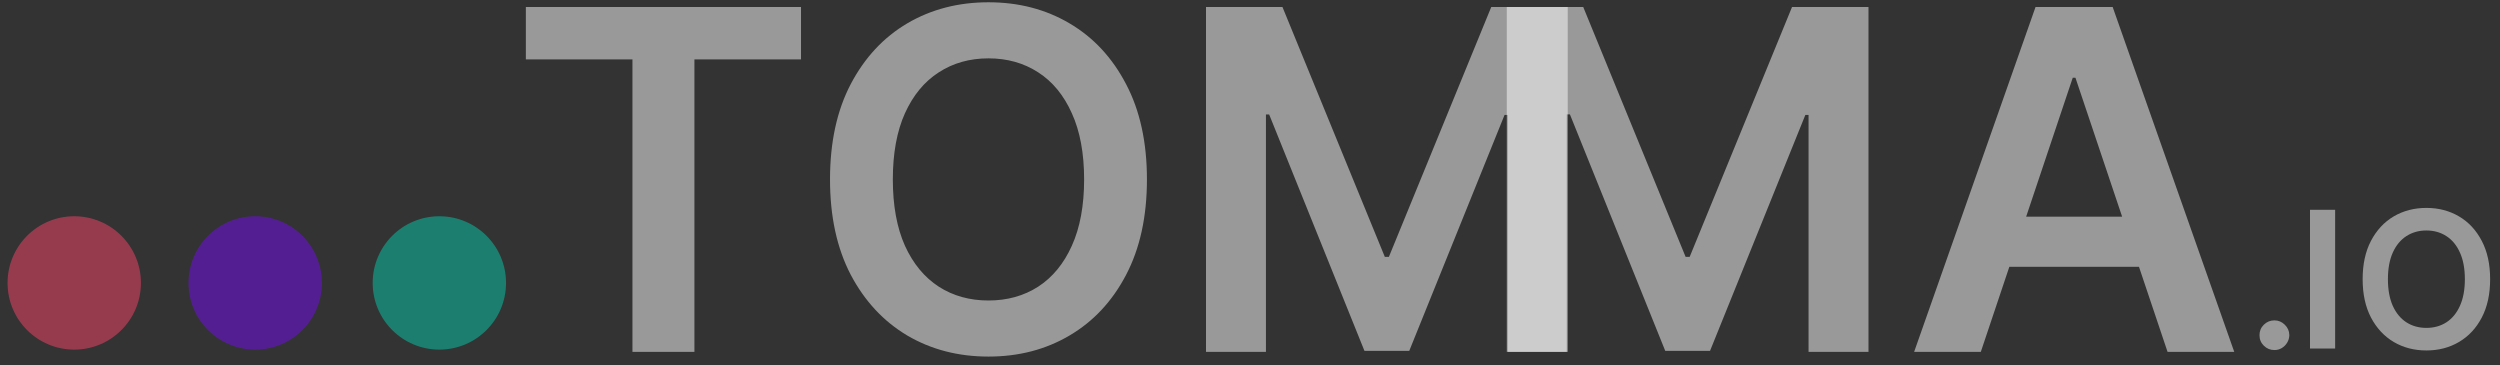 <svg width="260" height="38" viewBox="0 0 260 38" fill="none" xmlns="http://www.w3.org/2000/svg">
<rect x="0" y="0" width="260" height="38" fill="#333333" stroke="none"/>
<g clip-path="url(#clip0_266_118223)">
<path d="M236.539 36.405C236.112 36.405 235.746 36.255 235.44 35.954C235.135 35.653 234.985 35.287 234.989 34.855C234.985 34.432 235.135 34.07 235.44 33.77C235.746 33.469 236.112 33.319 236.539 33.319C236.953 33.319 237.312 33.469 237.617 33.77C237.927 34.07 238.085 34.432 238.089 34.855C238.085 35.141 238.009 35.402 237.864 35.637C237.723 35.872 237.535 36.06 237.3 36.201C237.07 36.337 236.817 36.405 236.539 36.405ZM242.854 21.821V36.25H240.24V21.821H242.854ZM258.974 29.035C258.974 30.59 258.683 31.922 258.101 33.03C257.523 34.134 256.734 34.979 255.733 35.566C254.738 36.154 253.608 36.447 252.345 36.447C251.081 36.447 249.949 36.154 248.949 35.566C247.953 34.975 247.164 34.127 246.582 33.023C246.004 31.914 245.715 30.585 245.715 29.035C245.715 27.481 246.004 26.151 246.582 25.048C247.164 23.939 247.953 23.091 248.949 22.504C249.949 21.917 251.081 21.623 252.345 21.623C253.608 21.623 254.738 21.917 255.733 22.504C256.734 23.091 257.523 23.939 258.101 25.048C258.683 26.151 258.974 27.481 258.974 29.035ZM256.346 29.035C256.346 27.941 256.175 27.018 255.832 26.266C255.494 25.51 255.024 24.94 254.423 24.554C253.822 24.165 253.129 23.97 252.345 23.97C251.56 23.97 250.868 24.165 250.266 24.554C249.665 24.94 249.193 25.51 248.85 26.266C248.512 27.018 248.343 27.941 248.343 29.035C248.343 30.13 248.512 31.055 248.85 31.811C249.193 32.563 249.665 33.133 250.266 33.523C250.868 33.908 251.56 34.101 252.345 34.101C253.129 34.101 253.822 33.908 254.423 33.523C255.024 33.133 255.494 32.563 255.832 31.811C256.175 31.055 256.346 30.13 256.346 29.035Z" fill="white" fill-opacity="0.5"/>
<path d="M7.721 36.359C11.55 36.359 14.655 33.255 14.655 29.425C14.655 25.596 11.55 22.491 7.721 22.491C3.891 22.491 0.787 25.596 0.787 29.425C0.787 33.255 3.891 36.359 7.721 36.359Z" fill="#FA446B" fill-opacity="0.5"/>
<path d="M26.542 36.359C30.372 36.359 33.476 33.255 33.476 29.425C33.476 25.596 30.372 22.491 26.542 22.491C22.713 22.491 19.608 25.596 19.608 29.425C19.608 33.255 22.713 36.359 26.542 36.359Z" fill="#770BF5" fill-opacity="0.5"/>
<path d="M45.693 36.359C49.522 36.359 52.627 33.255 52.627 29.425C52.627 25.596 49.522 22.491 45.693 22.491C41.863 22.491 38.759 25.596 38.759 29.425C38.759 33.255 41.863 36.359 45.693 36.359Z" fill="#07CBAD" fill-opacity="0.5"/>
<path d="M54.689 6.174V0.727H83.305V6.174H72.22V36.594H65.775V6.174H54.689ZM119.281 18.661C119.281 22.525 118.557 25.835 117.11 28.591C115.674 31.334 113.712 33.436 111.225 34.895C108.75 36.355 105.942 37.084 102.801 37.084C99.661 37.084 96.847 36.355 94.36 34.895C91.885 33.424 89.924 31.317 88.476 28.573C87.04 25.817 86.322 22.514 86.322 18.661C86.322 14.796 87.04 11.492 88.476 8.748C89.924 5.993 91.885 3.886 94.36 2.426C96.847 0.967 99.661 0.237 102.801 0.237C105.942 0.237 108.75 0.967 111.225 2.426C113.712 3.886 115.674 5.993 117.11 8.748C118.557 11.492 119.281 14.796 119.281 18.661ZM112.749 18.661C112.749 15.94 112.323 13.646 111.471 11.778C110.63 9.898 109.462 8.48 107.968 7.522C106.473 6.553 104.751 6.069 102.801 6.069C100.852 6.069 99.13 6.553 97.635 7.522C96.141 8.48 94.967 9.898 94.115 11.778C93.274 13.646 92.854 15.94 92.854 18.661C92.854 21.381 93.274 23.681 94.115 25.561C94.967 27.429 96.141 28.847 97.635 29.816C99.13 30.774 100.852 31.252 102.801 31.252C104.751 31.252 106.473 30.774 107.968 29.816C109.462 28.847 110.63 27.429 111.471 25.561C112.323 23.681 112.749 21.381 112.749 18.661ZM125.424 0.727H133.375L144.022 26.717H144.443L155.091 0.727H163.042V36.594H156.807V11.953H156.474L146.562 36.489H141.903L131.991 11.901H131.658V36.594H125.424V0.727Z" fill="white" fill-opacity="0.5"/>
<path d="M156.706 0.727H164.656L175.304 26.716H175.725L186.372 0.727H194.323V36.594H188.089V11.953H187.756L177.843 36.489H173.185L163.273 11.9H162.94V36.594H156.706V0.727ZM206.004 36.594H199.069L211.696 0.727H219.717L232.361 36.594H225.426L215.846 8.083H215.566L206.004 36.594ZM206.232 22.531H225.146V27.75H206.232V22.531Z" fill="white" fill-opacity="0.5"/>
</g>
<defs>
<clipPath id="clip0_266_118223">
<rect width="258.285" height="36.898" fill="white" transform="translate(0.785 0.237)"/>
</clipPath>
</defs>
</svg>
